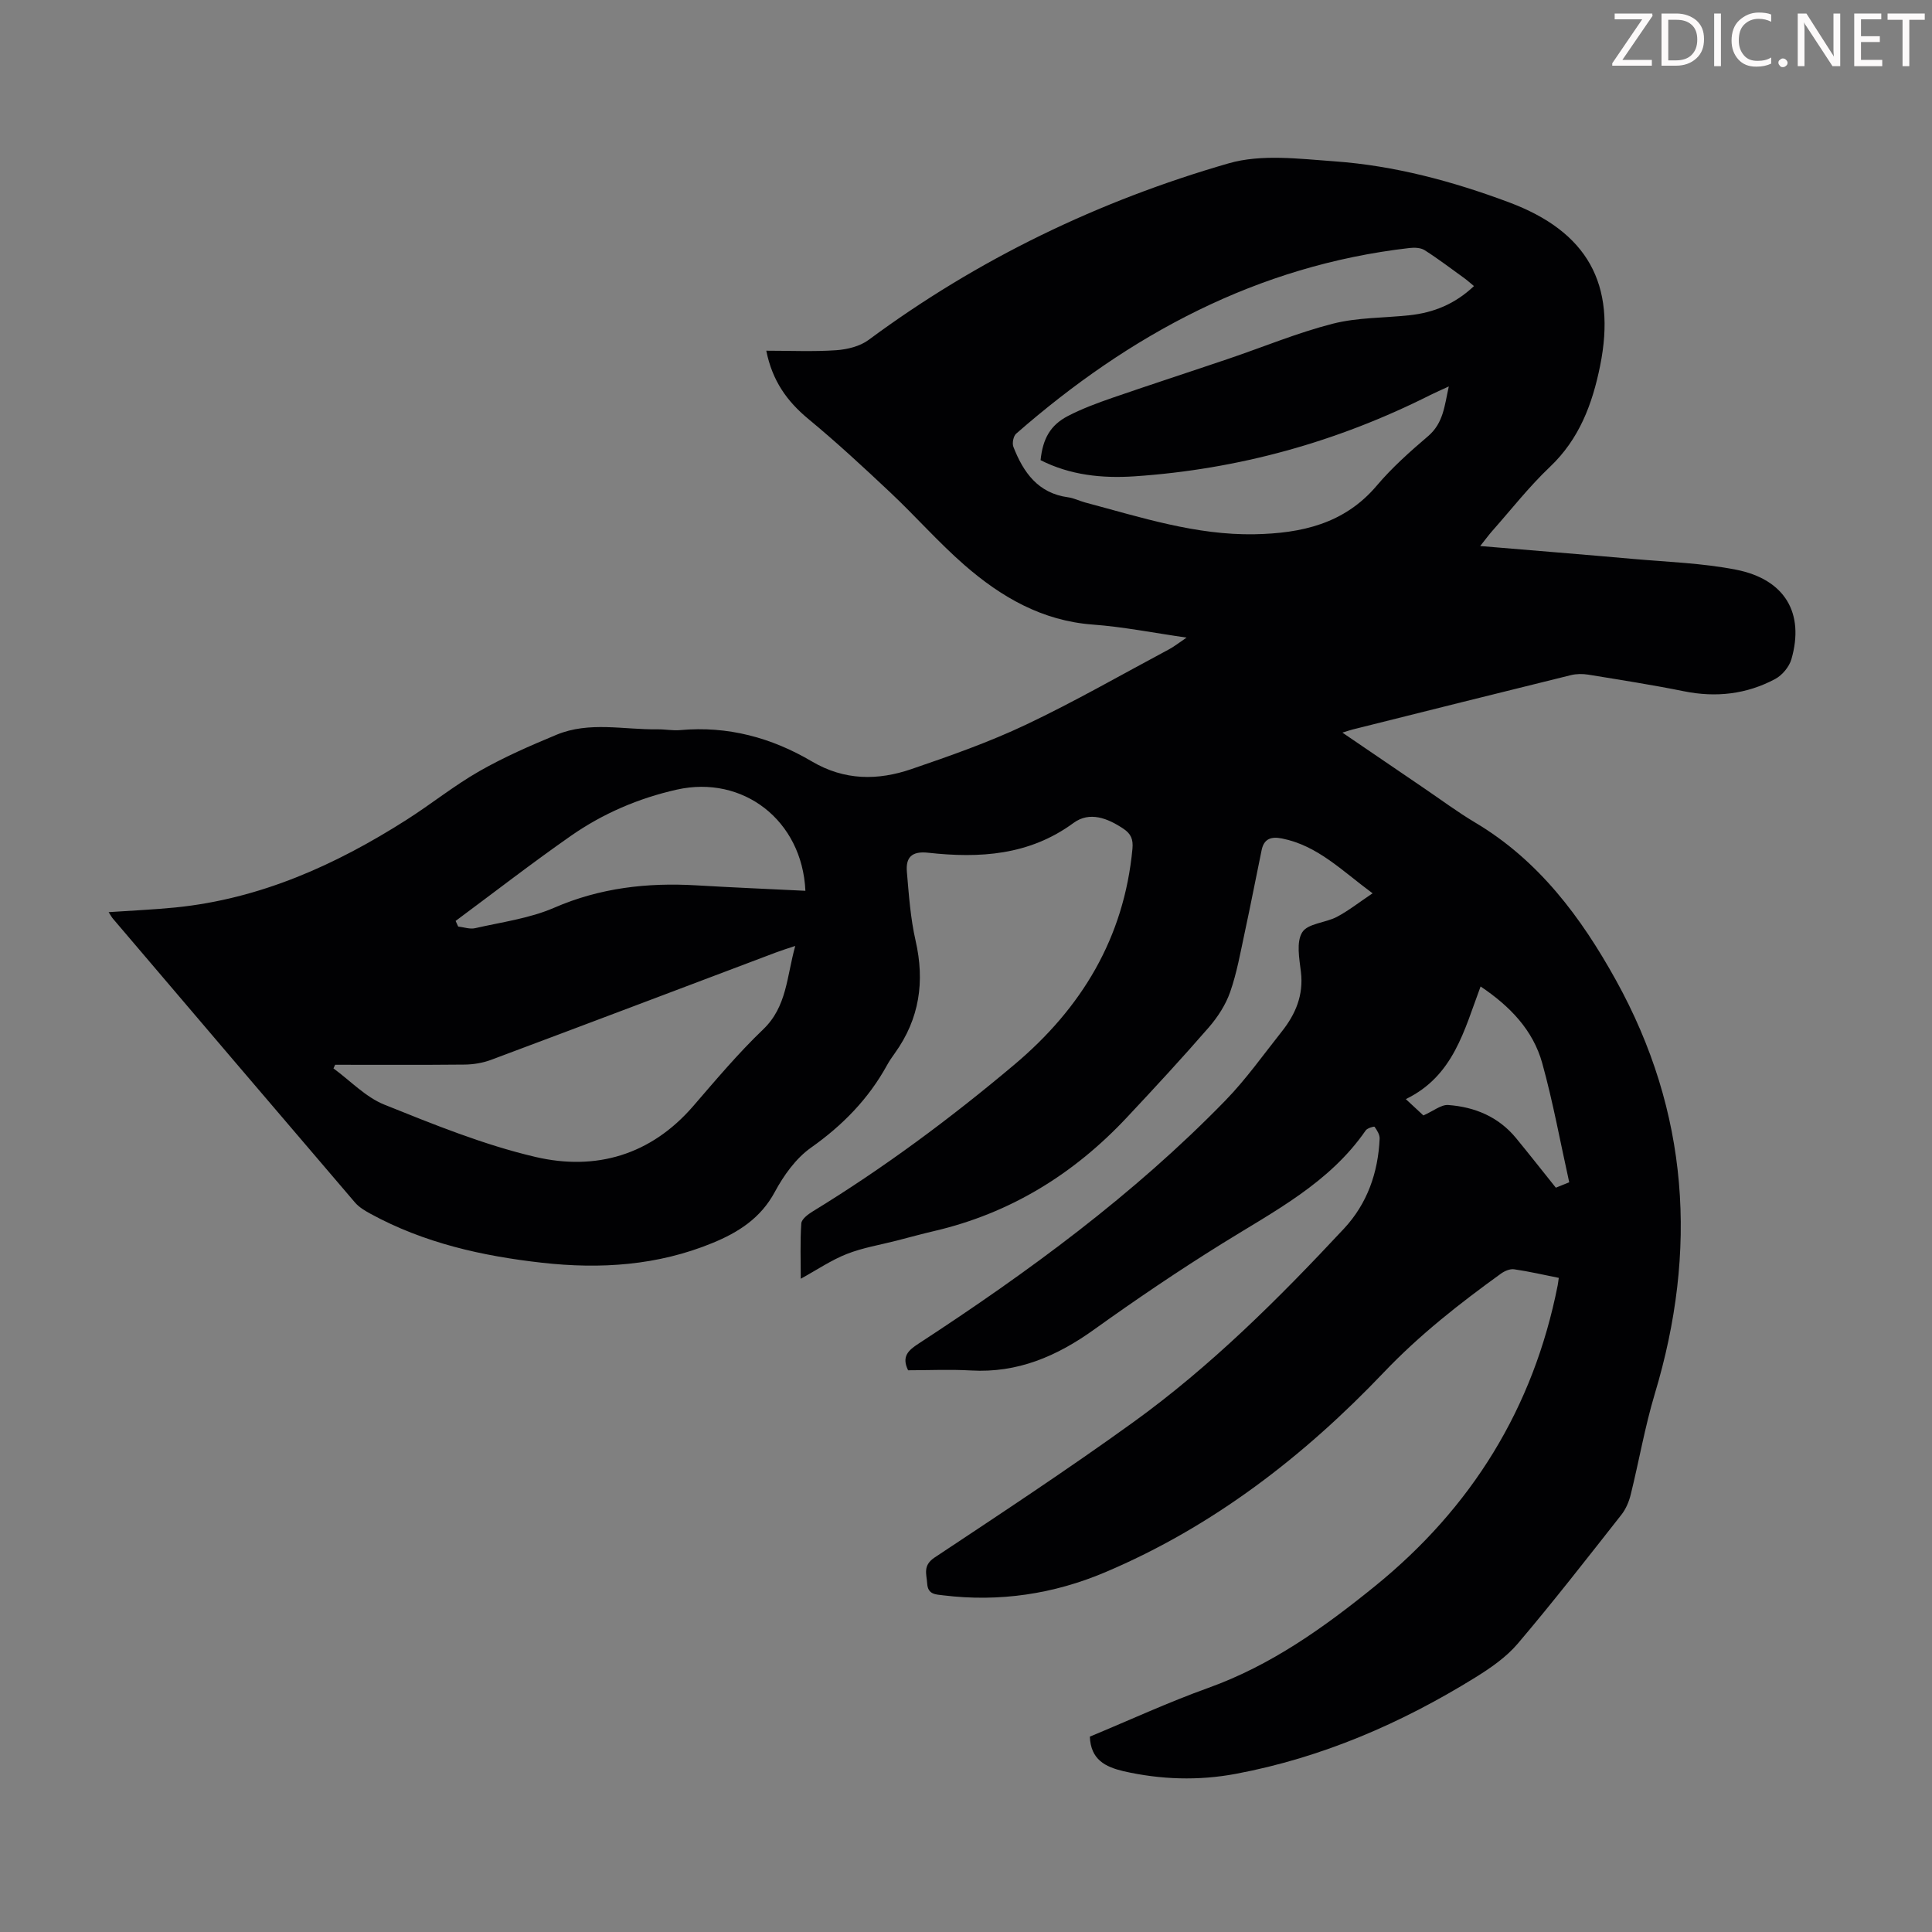 <svg enable-background="new 0 0 400 400" viewBox="0 0 400 400" xmlns="http://www.w3.org/2000/svg"><rect x="0" y="0" width="400" height="400" fill="#808080" stroke="none"/><g fill="#fcfafa"><path d="m342.2 3.2-6.3 9.2h6.1v1.2h-8.2v-.5l6.2-9.1h-5.7v-1.2h7.8v.4z"/><path d="m344 13.7v-10.9h3.1c1.6 0 3 .5 4.1 1.4 1.1 1 1.6 2.2 1.6 3.9s-.5 3-1.6 4-2.5 1.5-4.2 1.5h-3zm1.4-9.6v8.4h1.6c1.4 0 2.5-.4 3.2-1.1.8-.8 1.2-1.8 1.2-3.2s-.4-2.4-1.2-3.1-1.8-1-3.1-1z"/><path d="m356.3 2.8v10.9h-1.4v-10.9z"/><path d="m366.6 13.2c-.8.4-1.8.6-3 .6-1.6 0-2.8-.5-3.7-1.5s-1.4-2.3-1.4-3.9c0-1.7.5-3.2 1.6-4.2s2.4-1.6 4-1.6c1 0 1.9.1 2.6.4v1.5c-.8-.4-1.6-.6-2.6-.6-1.2 0-2.2.4-3 1.2s-1.1 1.9-1.1 3.3c0 1.3.4 2.3 1.1 3.1s1.6 1.1 2.8 1.1c1.1 0 2-.2 2.8-.7v1.3z"/><path d="m368.2 13c0-.3.1-.5.3-.6.2-.2.4-.3.6-.3.3 0 .5.1.7.3s.3.4.3.6-.1.5-.3.6c-.2.2-.4.3-.7.3s-.5-.1-.6-.3c-.2-.2-.3-.4-.3-.6z"/><path d="m381.1 13.7h-1.7l-5.5-8.4c-.2-.2-.3-.5-.4-.7 0 .2.1.8.1 1.5v7.6h-1.4v-10.9h1.8l5.3 8.3c.3.4.4.6.4.8 0-.3-.1-.8-.1-1.6v-7.5h1.4v10.9z"/><path d="m389.7 13.7h-5.8v-10.9h5.6v1.2h-4.2v3.5h3.9v1.2h-3.9v3.7h4.4z"/><path d="m398.4 4.1h-3.1v9.6h-1.4v-9.6h-3.1v-1.3h7.7v1.3z"/></g><path d="m225.64 359.55c8.2-3.4 16.23-7.11 24.52-10.09 12.98-4.66 23.91-12.47 34.46-21.02 20.06-16.26 32.86-36.92 37.88-62.31.08-.42.12-.84.23-1.56-3.17-.63-6.19-1.34-9.26-1.78-.85-.12-1.96.36-2.71.9-8.6 6.21-16.85 12.67-24.27 20.46-16.54 17.36-35.38 31.93-57.68 41.37-10.67 4.52-21.91 6.2-33.5 4.78-1.54-.19-3.19-.14-3.34-2.39-.13-2.02-.97-3.78 1.54-5.45 13.79-9.15 27.62-18.27 41.04-27.95 16.12-11.62 30.17-25.63 43.7-40.13 4.83-5.18 7.07-11.59 7.39-18.63.04-.82-.54-1.74-1.05-2.46-.09-.13-1.51.27-1.84.76-7.52 10.9-18.98 16.73-29.8 23.47-9 5.6-17.8 11.56-26.42 17.74-7.7 5.53-15.84 9.04-25.52 8.48-4.34-.25-8.7-.04-13-.04-1.4-2.87.07-4.15 2.16-5.51 22.72-14.83 44.54-30.82 63.53-50.34 4.27-4.39 7.85-9.46 11.67-14.27 2.86-3.6 4.55-7.55 3.97-12.36-.33-2.76-.99-6.19.28-8.21 1.15-1.83 4.81-1.94 7.17-3.18 2.4-1.27 4.57-2.99 7.39-4.88-6.38-4.71-11.38-9.88-18.75-11.35-2.24-.45-3.73.04-4.22 2.39-1.18 5.68-2.27 11.38-3.5 17.06-.89 4.14-1.63 8.36-3.02 12.34-.92 2.64-2.58 5.19-4.43 7.33-5.5 6.33-11.2 12.5-16.94 18.62-10.98 11.72-24.11 19.84-39.85 23.52-2.61.61-5.2 1.32-7.79 1.99-3.46.89-7.05 1.47-10.35 2.77-3.23 1.27-6.17 3.28-9.54 5.13 0-3.76-.15-7.62.11-11.45.06-.89 1.38-1.89 2.35-2.48 14.74-9.01 28.55-19.28 41.75-30.39 13.93-11.72 22.72-26.24 24.46-44.68.19-2.01-.33-3.14-1.87-4.17-3.27-2.19-7-3.65-10.34-1.19-9.17 6.73-19.45 7.33-30.08 6.16-3.45-.38-4.66 1-4.41 3.96.41 4.76.74 9.59 1.8 14.23 1.94 8.48.81 16.19-4.27 23.28-.59.82-1.17 1.65-1.65 2.53-3.84 6.98-9.19 12.44-15.73 17.06-3.13 2.21-5.65 5.74-7.5 9.18-2.93 5.44-7.55 8.36-12.9 10.56-11.36 4.67-23.17 5.44-35.26 4.09-12.43-1.39-24.46-4.09-35.54-10.14-1.15-.63-2.37-1.35-3.21-2.33-16.74-19.56-33.42-39.16-50.11-58.76-.28-.33-.48-.72-.9-1.36 4.78-.33 9.32-.52 13.84-.97 17.55-1.77 33.15-8.79 47.83-18.14 5.09-3.24 9.83-7.07 15.06-10.06 5.11-2.92 10.56-5.3 16.01-7.56 6.78-2.81 13.93-1.02 20.92-1.12 1.56-.02 3.14.3 4.69.16 9.82-.9 18.9 1.56 27.24 6.48 6.76 3.99 13.66 3.98 20.63 1.59 8.01-2.74 16.06-5.57 23.7-9.19 10.09-4.78 19.79-10.36 29.65-15.62 1.05-.56 1.99-1.32 3.61-2.41-6.95-1-13.16-2.24-19.43-2.7-10.49-.78-18.97-5.71-26.57-12.33-5.39-4.7-10.13-10.12-15.35-15.03-5.53-5.21-11.11-10.37-16.96-15.21-4.41-3.65-7.46-7.89-8.71-14.13 5.01 0 9.76.22 14.47-.1 2.29-.16 4.91-.8 6.71-2.13 22.62-16.75 47.63-28.8 74.54-36.56 6.79-1.96 14.61-.94 21.89-.42 12.44.89 24.43 4.11 36.11 8.47 16.27 6.07 22.36 16.9 18.91 33.9-1.6 7.89-4.3 15.13-10.4 20.91-4.29 4.07-7.97 8.78-11.9 13.22-.71.8-1.34 1.67-2.52 3.15 11.03.93 21.35 1.75 31.66 2.67 7.12.63 14.33.86 21.32 2.23 10.11 1.99 14.21 8.99 11.45 18.54-.46 1.58-1.9 3.31-3.36 4.09-5.92 3.16-12.24 3.88-18.88 2.54-6.57-1.33-13.2-2.36-19.81-3.44-1.17-.19-2.46-.18-3.6.1-15.08 3.71-30.15 7.49-45.22 11.26-.52.13-1.02.31-2.09.64 5.87 4 11.38 7.75 16.89 11.5 3.52 2.39 6.94 4.94 10.58 7.11 13.17 7.82 21.96 19.64 29.16 32.64 15.12 27.3 16.98 55.98 8.04 85.67-2.05 6.83-3.26 13.91-4.98 20.85-.36 1.46-1 2.98-1.92 4.15-7.06 8.97-14.07 17.99-21.46 26.69-2.4 2.83-5.67 5.08-8.87 7.06-15.33 9.48-31.68 16.55-49.48 19.9-7.78 1.46-15.57 1.21-23.32-.55-3.71-.9-6.74-2.35-6.93-7.15zm79.53-300.32c-.83-.68-1.38-1.19-1.99-1.63-2.72-1.96-5.39-4-8.22-5.8-.83-.53-2.13-.57-3.17-.45-31.47 3.63-57.93 17.91-81.41 38.44-.57.5-.86 1.98-.57 2.72 2.06 5.28 5.09 9.61 11.33 10.45 1.2.16 2.34.75 3.52 1.07 11.54 3.07 22.96 6.81 35.11 6.58 9.65-.19 18.55-2.13 25.26-10.05 3.16-3.74 6.88-7.05 10.62-10.24 3.22-2.74 3.42-6.36 4.31-10.31-1.58.73-2.71 1.21-3.8 1.76-19.3 9.72-39.74 15.4-61.29 16.85-6.71.45-13.34-.25-19.43-3.35.46-4.44 2.01-7.24 5.66-9.14 2.95-1.53 6.12-2.7 9.27-3.79 8-2.76 16.05-5.37 24.06-8.09 7.17-2.43 14.2-5.36 21.51-7.23 5.13-1.31 10.63-1.18 15.96-1.76 4.87-.54 9.28-2.26 13.27-6.03zm-235.78 161.22c-.12.25-.23.5-.35.75 3.5 2.56 6.66 5.95 10.55 7.51 10.23 4.11 20.57 8.32 31.26 10.82 12.48 2.92 23.89-.36 32.68-10.53 4.68-5.42 9.31-10.93 14.47-15.87 4.95-4.74 4.86-10.91 6.65-17.29-1.76.59-2.89.94-4 1.36-19.65 7.42-39.28 14.86-58.95 22.22-1.73.65-3.67.97-5.52.99-8.92.09-17.86.04-26.79.04zm97.36-36.02c-.66-14.62-12.95-24.01-26.61-20.95-7.93 1.78-15.32 4.95-21.95 9.58-8.1 5.66-15.92 11.72-23.86 17.61.18.39.35.78.53 1.16 1.17.13 2.42.59 3.51.34 5.5-1.26 11.25-2.01 16.36-4.23 9.51-4.13 19.27-5.23 29.42-4.64 7.43.44 14.88.75 22.6 1.13zm127.95 46.51c2.1-.93 3.67-2.26 5.13-2.16 5.51.4 10.43 2.44 14.06 6.86 2.75 3.35 5.43 6.76 8.23 10.26.86-.35 1.76-.71 2.77-1.12-1.85-8.33-3.35-16.59-5.58-24.64-1.91-6.9-6.73-11.85-12.77-15.9-3.4 9.06-5.58 18.52-15.48 23.32 1.44 1.34 2.72 2.53 3.64 3.38z" fill="#010103"/></svg>